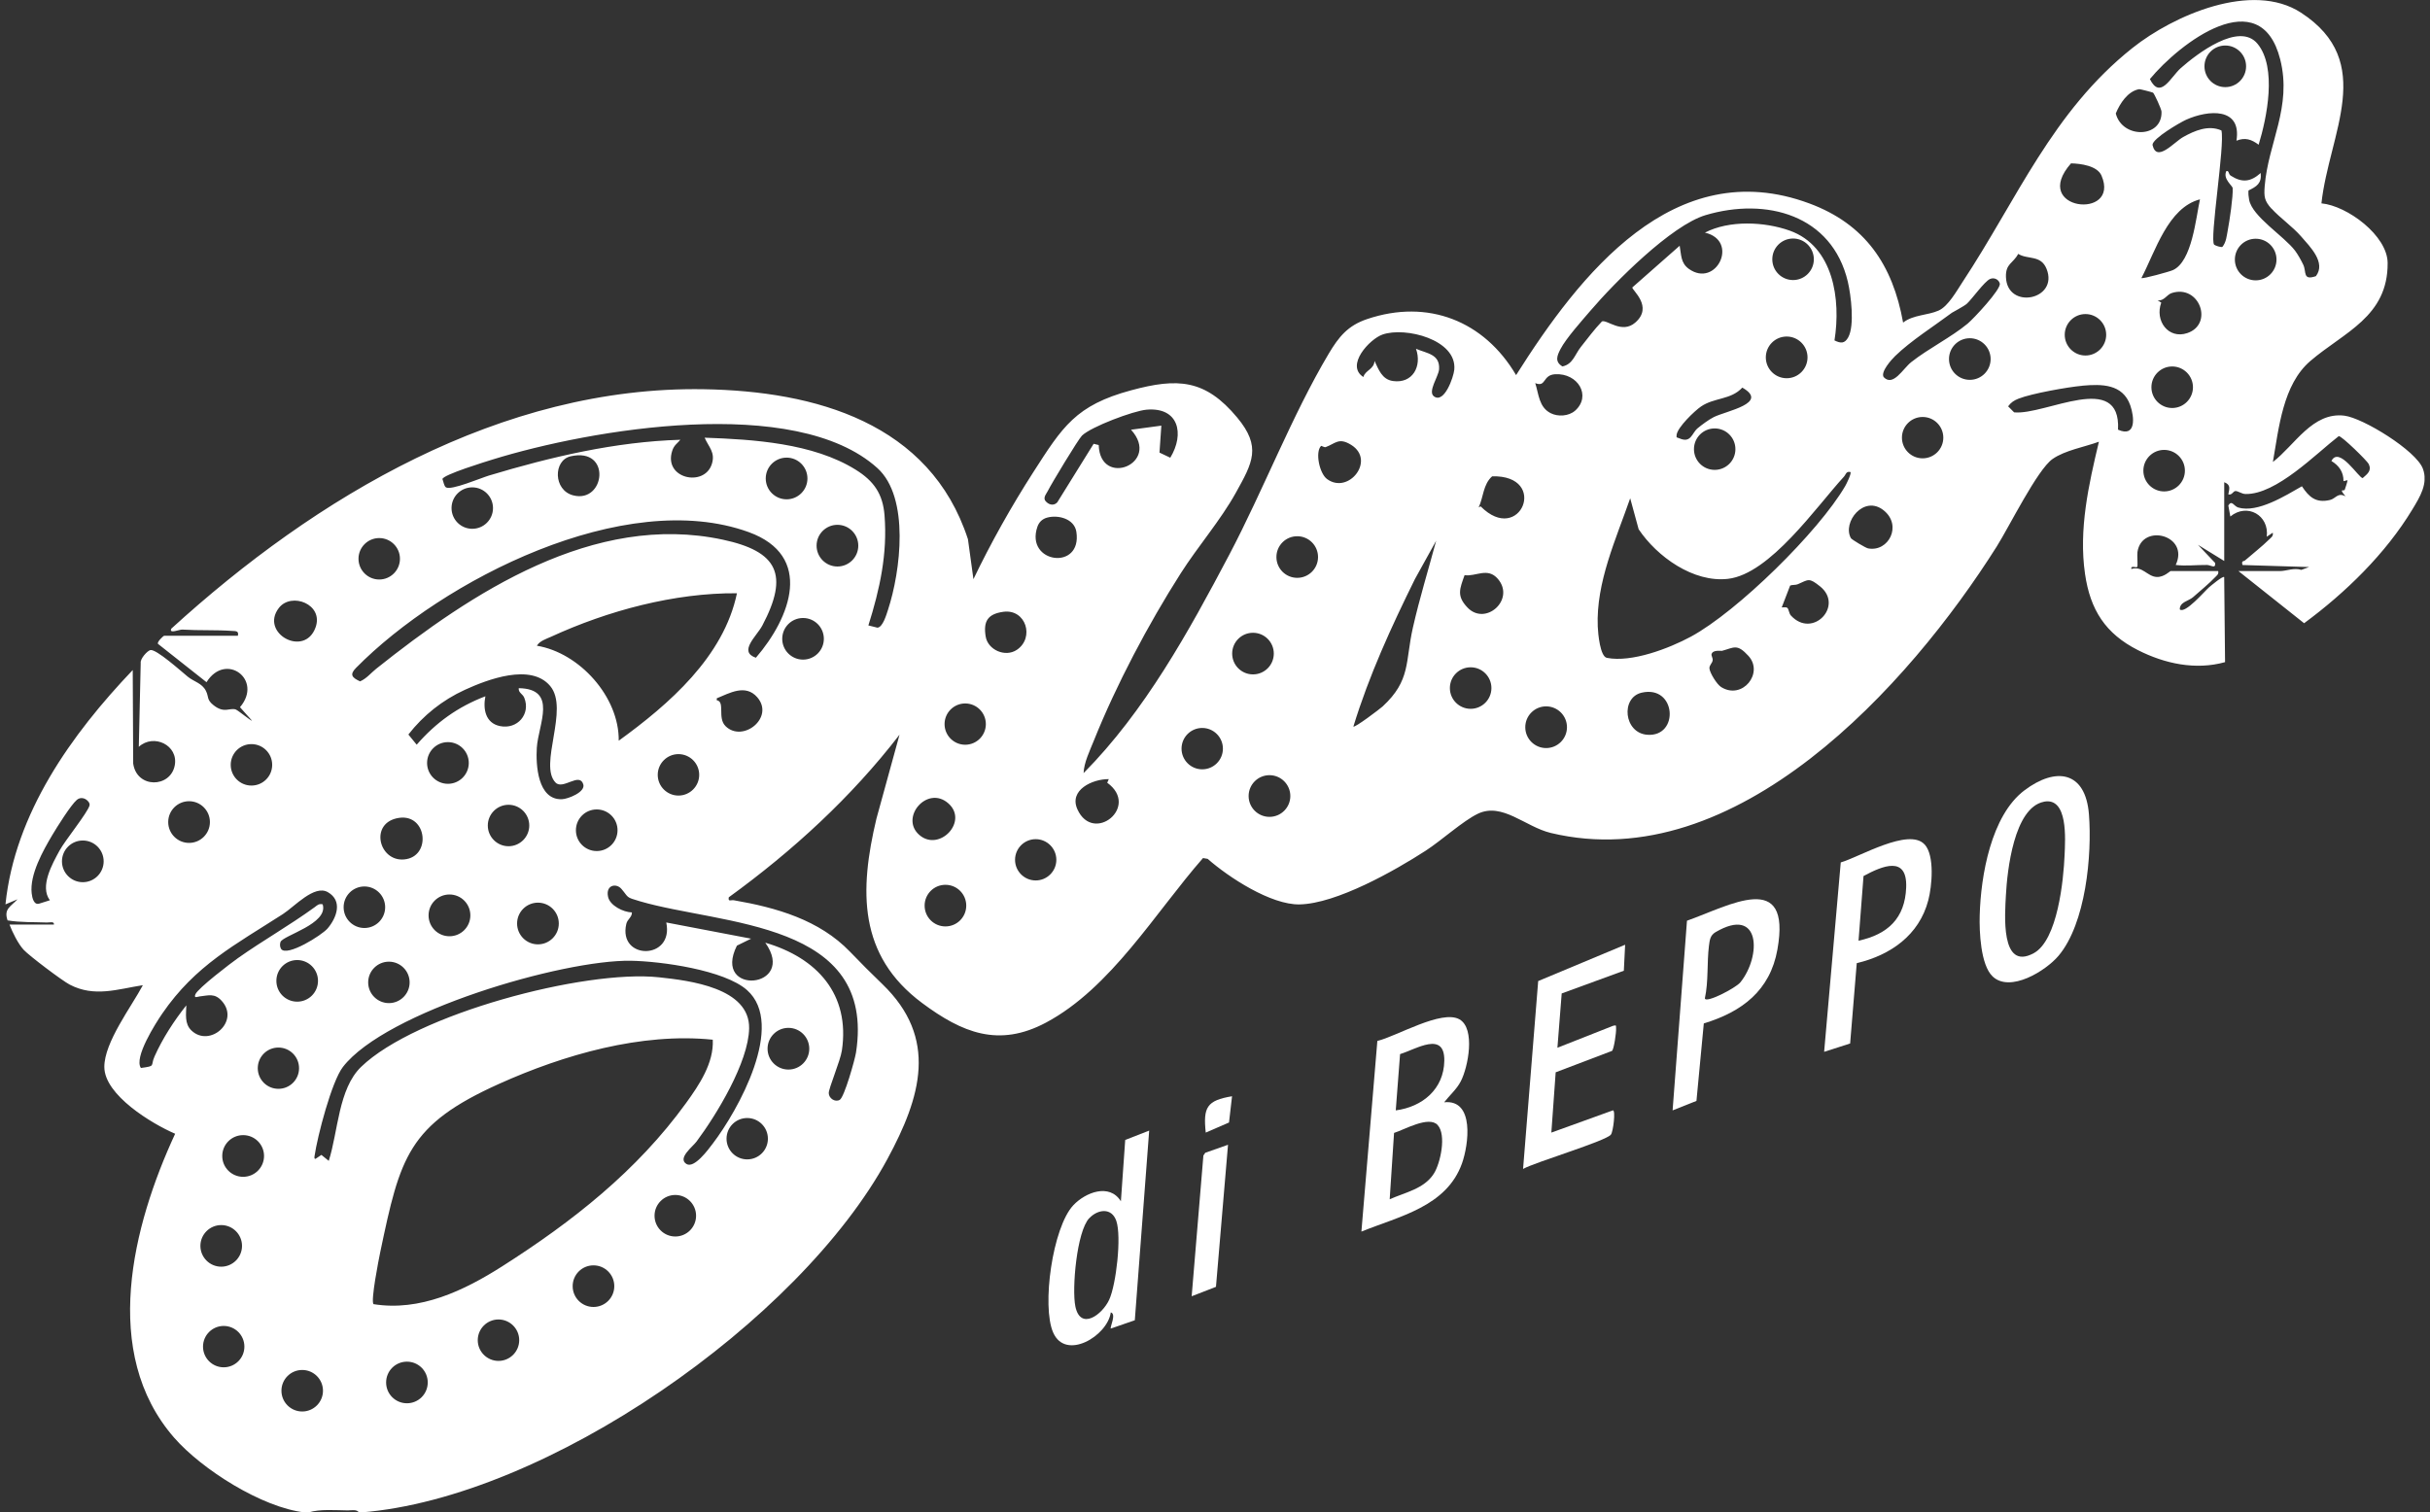 <?xml version="1.0" encoding="UTF-8"?>
<svg xmlns="http://www.w3.org/2000/svg" width="310" height="193" viewBox="0 0 310 193" fill="none">
  <rect x="0" y="0" width="310" height="193" fill="#333333" stroke="none"/>
  <g clip-path="url(#clip0_13211_1315)">
    <path d="M184.243 140.66C188.159 140.268 187.349 146.113 186.506 148.466C184.524 153.998 178.499 155.201 173.677 157.162L175.712 132.833C178.155 132.251 183.925 128.79 186.188 130.078C188.249 131.254 187.296 136.193 186.347 138C185.801 139.039 184.937 139.754 184.238 140.66H184.243ZM178.059 141.694C181.467 141.249 184.196 138.975 184.254 135.366C184.317 131.498 180.65 133.893 178.61 134.513L178.059 141.694ZM183.406 143.564C182.283 142.34 179.13 144.174 177.842 144.571L177.285 153.039C179.236 152.159 181.663 151.725 182.913 149.775C183.766 148.445 184.545 144.81 183.406 143.57V143.564Z" fill="white"></path>
    <path d="M254.197 124.594C252.661 123.136 252.496 118.844 252.555 116.809C252.687 111.77 254.007 104.065 258.256 100.859C262.268 97.833 266.057 98.384 266.491 103.922C266.899 109.12 266.083 117.858 262.607 121.97C260.991 123.883 256.434 126.724 254.192 124.594H254.197ZM260.742 102.311C256.921 103.063 256.063 111.118 255.898 114.228C255.776 116.571 255.156 123.963 259.443 121.637C262.501 119.978 263.254 112.284 263.386 109.078C263.466 107.122 263.852 101.691 260.742 102.305V102.311Z" fill="white"></path>
    <path d="M207.156 123.873L199.229 126.772L198.683 133.703L205.8 130.894C206.272 130.788 206.134 130.884 206.166 131.26C206.203 131.705 205.906 133.846 205.652 134.1L198.461 136.835L197.909 144.529L205.768 141.689C206.123 141.689 205.805 144.386 205.508 144.783C204.91 145.599 195.827 148.302 194.301 149.166L196.23 125.192L207.321 120.556L207.156 123.873Z" fill="white"></path>
    <path d="M146.604 144.274L144.77 168.476L141.707 169.535C141.57 169.366 142.455 167.66 141.707 167.474C141.278 170.5 135.947 173.674 134.357 170.049C132.868 166.669 134.278 156.616 136.927 153.797C138.459 152.17 141.532 150.946 142.995 153.294L143.546 145.467L146.604 144.274ZM138.962 155.445C137.357 157.125 136.726 164.491 137.187 166.716C137.834 169.832 140.621 167.776 141.506 165.847C142.391 163.918 143.09 157.83 142.417 155.816C141.829 154.057 140.054 154.306 138.968 155.445H138.962Z" fill="white"></path>
    <path d="M245.522 107.747C246.837 109.173 246.466 113.099 245.994 114.89C244.823 119.352 241.172 121.88 236.869 122.908L236.026 133.157L232.709 134.222L234.829 110.052C237.155 109.39 243.509 105.575 245.517 107.753L245.522 107.747ZM237.097 120.041C240.827 119.236 243.032 117.18 243.175 113.237C243.323 109.141 240.149 110.487 237.733 111.79L237.097 120.041Z" fill="white"></path>
    <path d="M213.378 141.694L215.211 117.492C220.606 115.59 228.586 110.869 226.748 121.17C225.815 126.411 222.217 129.124 217.358 130.597L216.42 140.485L213.378 141.694ZM222.026 125.351C224.702 122.034 224.644 115.553 218.857 118.95C218.174 119.352 218.11 119.946 218.015 120.688C217.744 122.85 217.967 125.234 217.495 127.386C217.527 128.107 221.438 126.082 222.026 125.351Z" fill="white"></path>
    <path d="M156.661 146.082L155.124 164.21L152.024 165.413L153.519 147.459L153.757 147.104L156.661 146.082Z" fill="white"></path>
    <path d="M157.175 139.892L156.788 143.241L153.82 144.529C153.471 141.28 153.969 140.433 157.169 139.892H157.175Z" fill="white"></path>
    <path d="M38.851 192.995C33.446 192.38 25.767 187.531 22.217 183.462C12.779 172.641 16.917 156.388 22.344 144.677C19.413 143.416 13.319 139.754 13.309 136.156C13.298 133.008 16.764 128.467 18.226 125.717C14.978 126.226 12.042 127.291 8.889 125.643C7.925 125.139 3.728 121.97 3.018 121.202C2.308 120.434 1.576 118.945 1.211 117.98H6.881C6.939 117.524 6.298 117.736 5.98 117.72C4.3 117.652 2.631 117.726 0.967 117.45C0.458 115.993 1.343 115.701 2.239 114.758L0.697 115.405C1.9 103.773 9.122 93.705 16.933 85.502L16.992 97.43C17.437 100.631 21.729 100.562 22.291 97.684C22.794 95.109 19.615 93.562 17.707 95.3L17.951 84.59C17.871 84.076 18.772 83.059 19.18 82.958C19.912 82.773 23.181 85.724 23.965 86.36C24.75 86.996 25.772 87.171 26.27 88.162C26.668 88.951 26.329 89.269 27.261 90.006C28.628 91.076 29.296 90.281 30.07 90.536C30.361 90.631 32.052 92.041 32.142 91.956L30.616 90.244C33.61 86.731 28.782 83.149 26.345 87.054L20.15 82.158C20.012 81.898 20.865 81.125 20.934 81.125H30.346C30.494 80.489 30.075 80.542 29.609 80.51C27.616 80.367 25.391 80.473 23.245 80.34C22.895 80.319 21.538 80.923 21.846 80.229C40.292 63.41 63.947 49.245 89.786 49.669C103.998 49.902 118.645 53.956 123.483 68.809L124.183 73.907C126.398 69.286 129.042 64.581 131.813 60.267C135.549 54.454 137.229 51.714 144.298 49.807C150.233 48.201 153.752 48.381 157.832 53.283C160.953 57.029 159.798 59.032 157.647 62.901C155.707 66.393 152.825 69.716 150.631 73.155C146.476 79.673 142.412 87.362 139.534 94.537C139.031 95.793 138.278 97.335 138.236 98.654C146.047 90.769 151.648 80.595 156.804 70.818C161.144 62.588 164.848 52.954 169.517 45.117C170.794 42.976 171.949 41.545 174.403 40.719C182.171 38.096 189.346 40.957 193.411 47.867C201.497 35.07 213.537 19.564 230.796 25.95C237.934 28.589 241.458 33.782 242.783 41.164C244.076 40.152 245.915 40.252 247.308 39.632C248.538 39.087 249.619 37.115 250.366 35.986C257.339 25.42 261.801 14.26 272.05 6.115C277.296 1.945 287.306 -2.438 293.543 1.616C303.235 7.922 297.12 17.032 296.15 25.95C299.441 26.257 304.576 30.057 304.597 33.559C304.64 40.427 299.022 42.388 294.73 46.071C291.227 49.07 290.719 54.613 289.956 58.953C292.754 56.807 295.016 52.541 299.081 53.044C301.465 53.341 308.211 57.49 309.086 59.795C309.801 61.693 308.704 63.431 307.745 65.015C304.322 70.675 299.224 75.629 293.941 79.529L285.563 72.874H290.846C291.667 72.874 292.642 72.423 293.586 72.72L294.582 72.36L286.077 72.1C285.912 71.496 286.23 71.666 286.405 71.512C287.322 70.706 288.61 69.705 289.431 68.883C289.707 68.608 290.04 68.438 289.94 67.977L289.171 68.491C289.526 65.768 286.681 64.135 284.529 65.911L284.27 64.501C284.736 63.754 284.969 64.597 285.542 64.766C288.016 65.487 291.572 63.24 293.66 62.053C294.566 63.431 295.451 64.226 297.237 63.802C297.979 63.627 298.217 62.805 299.224 63.335C298.307 62.238 298.991 62.715 299.118 62.509C299.15 62.456 299.515 61.327 299.478 61.274L298.964 61.401C298.98 60.219 298.376 59.403 297.422 58.826C298.408 56.865 300.92 61.009 301.412 61.009C302.001 60.479 302.594 60.087 302.186 59.218C301.995 58.81 298.742 55.625 298.36 55.652C295.456 57.893 290.385 63.134 286.453 63.039C285.971 63.028 285.478 62.631 285.165 62.662C284.879 62.689 284.731 63.229 284.27 63.081C284.413 62.344 284.604 61.867 283.75 61.534V71.586L280.401 69.525L282.595 71.841C282.68 72.641 282.002 72.1 281.567 72.095C280.221 72.079 278.896 72.254 277.561 72.095C279.357 68.279 273.242 66.716 272.68 70.436C272.617 70.871 272.749 72.243 272.649 72.339C272.495 72.487 271.806 72.105 271.896 72.609C273.311 72.174 273.931 73.573 275.139 73.626C276.077 73.669 276.824 72.868 276.92 72.868H282.977C283.067 73.287 282.834 73.393 282.6 73.647C281.97 74.331 280.529 75.545 279.755 76.218C279.204 76.695 278.059 76.822 278.08 77.765C278.753 78.38 281.292 75.391 281.822 74.935C282.049 74.744 283.586 73.451 283.745 73.642L283.856 84.495C280.089 85.544 276.162 84.696 272.744 82.963C268.595 80.86 266.65 77.823 265.988 73.218C265.172 67.548 266.454 61.841 267.763 56.367C265.935 57.04 263.439 57.459 261.849 58.571C259.894 59.949 256.311 67.23 254.722 69.747C243.53 87.473 221.496 111.955 197.851 106.295C194.576 105.511 191.651 102.348 188.53 103.842C186.622 104.759 183.872 107.265 181.89 108.548C177.937 111.107 170.492 115.32 165.786 115.41C162.135 115.479 156.756 111.966 154.065 109.597L153.471 109.496C147.409 116.406 141.749 126.056 133.451 130.486C127.405 133.713 122.741 131.79 117.633 127.99C109.456 121.901 109.626 113.629 111.809 104.467L114.755 93.752C108.603 101.738 101.116 108.595 92.971 114.504C92.859 115.124 93.252 114.816 93.617 114.88C99.028 115.813 104.523 117.376 108.444 121.456C109.944 123.014 111.02 124.09 112.567 125.584C119.731 132.489 117.495 139.977 113.213 147.894C102.016 168.597 69.702 191.151 46.052 193H45.792C45.522 192.571 44.812 192.74 44.378 192.74C42.777 192.724 40.848 192.544 39.349 193C39.179 192.984 38.999 193.021 38.835 193L38.851 192.995ZM289.776 26.628C288.875 25.621 288.806 25.113 288.912 23.756C289.352 18.218 292.425 13.672 290.894 7.588C288.366 -2.432 278.064 5.501 274.265 10.09C275.6 12.781 276.914 9.835 278.218 8.68C280.237 6.899 285.647 2.724 288 5.591C290.501 8.643 289.198 15.002 288.138 18.468C287.216 17.779 286.421 17.514 285.308 17.953C285.997 13.666 281.721 14.011 278.891 15.277C278.102 15.633 274.599 17.673 274.599 18.489C275.118 20.815 277.338 18.139 278.52 17.482C279.967 16.676 281.721 15.913 283.39 16.645C283.867 18.452 281.832 30.703 282.473 31.228C282.622 31.35 283.353 31.593 283.517 31.503C284.015 30.894 284.063 30.083 284.206 29.347C284.434 28.149 284.89 25.097 284.826 24.005C284.805 23.692 283.528 22.808 284.026 21.822C284.407 21.774 284.243 22.203 284.593 22.426C286.045 23.353 287.137 23.205 288.403 22.076C288.541 23.412 287.889 23.799 286.845 24.307C286.813 24.705 286.85 25.097 286.925 25.489C287.322 27.646 291.355 30.099 292.791 31.996C293.146 32.468 293.58 33.247 293.835 33.787C294.264 34.699 293.729 35.828 295.446 35.239C296.765 33.507 294.688 31.477 293.57 30.184C292.467 28.912 290.83 27.778 289.786 26.618L289.776 26.628ZM286.538 8.463C286.538 7 285.351 5.808 283.883 5.808C282.415 5.808 281.228 6.995 281.228 8.463C281.228 9.931 282.415 11.118 283.883 11.118C285.351 11.118 286.538 9.931 286.538 8.463ZM274.673 11.828C274.599 11.775 272.998 11.361 272.908 11.377C271.435 11.637 270.439 13.211 269.914 14.477C270.73 17.715 275.865 17.667 275.749 14.244C275.738 13.91 274.821 11.934 274.668 11.828H274.673ZM264.202 20.847C258.913 26.861 270.556 28.133 268.091 22.405C267.551 21.149 265.426 20.873 264.202 20.847ZM280.661 25.436C276.565 26.496 274.97 32.07 273.184 35.483C273.348 35.61 276.777 34.662 277.195 34.471C279.649 33.374 280.131 27.81 280.656 25.431L280.661 25.436ZM234.034 43.442C234.808 43.824 235.322 43.872 235.777 43.056C236.62 41.54 236.132 37.645 235.73 35.944C233.716 27.402 225.311 25.155 217.591 27.45C213.219 28.748 205.975 36.045 202.933 39.606C201.857 40.862 199.796 43.161 199.086 44.523C198.641 45.377 198.307 46.156 199.324 46.76C200.665 46.479 200.909 45.233 201.672 44.274C202.546 43.172 203.389 42.033 204.364 41.015C205 40.75 206.913 42.648 208.614 41.164C210.961 39.118 208.179 37.03 208.238 36.681L214.279 31.36C214.491 32.5 214.39 33.554 215.45 34.312C218.963 36.818 221.909 30.703 217.501 29.686C220.59 28.08 225.078 28.276 228.321 29.431C233.923 31.429 234.861 38.249 234.029 43.442H234.034ZM231.395 33.088C231.395 31.625 230.208 30.438 228.745 30.438C227.283 30.438 226.096 31.625 226.096 33.088C226.096 34.55 227.283 35.737 228.745 35.737C230.208 35.737 231.395 34.55 231.395 33.088ZM290.417 33.12C290.417 31.652 289.23 30.465 287.762 30.465C286.294 30.465 285.107 31.652 285.107 33.12C285.107 34.587 286.294 35.775 287.762 35.775C289.23 35.775 290.417 34.587 290.417 33.12ZM257.467 32.394C256.82 33.623 255.845 33.628 255.903 35.351C256.041 39.59 262.67 38.281 261.086 34.312C260.36 32.494 258.675 33.157 257.467 32.399V32.394ZM248.999 39.918C246.815 41.556 243.758 43.49 241.76 45.44C241.283 45.907 239.884 47.464 240.303 48.121C241.511 49.393 242.756 47.051 243.821 46.209C246.02 44.47 248.919 43.04 251.023 41.291C251.781 40.66 255.294 36.908 255.119 36.182C254.992 35.663 254.393 35.361 253.863 35.605C253.143 35.939 251.601 38.122 250.922 38.753C250.578 39.071 249.105 39.839 249.004 39.913L248.999 39.918ZM275.717 38.615C274.864 40.915 276.612 43.326 279.039 42.504C282.441 41.355 280.581 36.236 277.031 37.401C276.422 37.603 276.056 38.451 275.245 38.323L275.717 38.615ZM268.69 42.722C268.69 41.259 267.503 40.077 266.046 40.077C264.589 40.077 263.402 41.264 263.402 42.722C263.402 44.179 264.589 45.366 266.046 45.366C267.503 45.366 268.69 44.179 268.69 42.722ZM180.64 44.508C182.044 45.106 183.719 45.191 183.586 47.125C183.522 48.047 182.097 49.981 182.94 50.586C184.259 51.529 185.435 48.116 185.526 47.184C185.896 43.336 179.278 41.672 176.374 42.69C174.705 43.273 171.61 46.643 173.931 48.111C174.143 47.252 175.298 47.136 175.351 46.055C175.87 47.147 176.3 48.418 177.693 48.62C180.221 48.985 181.429 46.722 180.64 44.508ZM230.589 45.604C230.589 44.137 229.397 42.944 227.929 42.944C226.461 42.944 225.269 44.137 225.269 45.604C225.269 47.072 226.461 48.265 227.929 48.265C229.397 48.265 230.589 47.072 230.589 45.604ZM253.948 45.816C253.948 44.354 252.761 43.161 251.293 43.161C249.825 43.161 248.638 44.349 248.638 45.816C248.638 47.284 249.825 48.471 251.293 48.471C252.761 48.471 253.948 47.284 253.948 45.816ZM279.76 49.414C279.76 47.952 278.573 46.765 277.111 46.765C275.648 46.765 274.461 47.952 274.461 49.414C274.461 50.877 275.648 52.064 277.111 52.064C278.573 52.064 279.76 50.877 279.76 49.414ZM200.925 52.419C203.06 50.533 201.312 47.581 198.381 47.756C196.749 47.857 197.279 49.462 195.854 48.89C196.315 50.331 196.32 51.947 197.814 52.721C198.747 53.203 200.135 53.113 200.925 52.414V52.419ZM265.654 49.224C263.773 49.393 259.194 50.209 257.509 50.872C256.926 51.105 256.555 51.343 256.179 51.852L256.947 52.62C260.938 53.007 270.598 47.252 270.2 54.83C272.537 55.874 272.288 53.219 271.764 51.725C270.799 48.98 268.107 49.001 265.654 49.218V49.224ZM216.563 54.655C217.103 54.205 217.999 53.542 218.619 53.23C220.203 52.43 225.767 51.455 222.27 49.462C220.818 51.041 218.703 50.708 217.002 51.873C216.181 52.435 214.019 54.507 213.892 55.477C213.834 55.938 213.929 55.789 214.21 55.922C215.741 56.611 215.815 55.281 216.563 54.655ZM148.156 54.306L147.918 57.755L149.295 58.407C151.145 55.371 150.382 51.916 146.254 52.281C144.584 52.43 139.195 54.454 138.029 55.588C137.558 56.049 134.124 61.74 133.673 62.647C133.499 62.996 133.101 63.415 133.313 63.849C133.689 64.385 134.378 64.628 134.876 64.109L139.518 56.632L140.165 56.791C140.345 62.313 148.172 59.133 144.288 54.836L148.156 54.316V54.306ZM247.912 55.848C247.912 54.39 246.731 53.209 245.273 53.209C243.816 53.209 242.634 54.39 242.634 55.848C242.634 57.305 243.816 58.487 245.273 58.487C246.731 58.487 247.912 57.305 247.912 55.848ZM110.786 79.81L111.936 80.097C112.62 80.043 113.07 78.464 113.282 77.823C114.888 72.937 116.086 63.484 111.931 59.732C101.449 50.257 75.266 54.798 62.888 58.624C61.96 58.911 56.534 60.575 56.444 61.131C56.566 61.428 56.645 62.021 56.884 62.185C57.514 62.625 61.351 60.993 62.368 60.686C70.301 58.301 78.478 56.367 86.797 56.118C86.379 56.616 85.992 56.801 85.759 57.522C84.593 61.078 89.85 62.217 90.809 59.218C91.286 57.724 90.406 57.051 89.892 55.853C96.145 56.075 103.696 56.542 109.144 59.928C111.459 61.364 112.625 62.991 112.842 65.768C113.229 70.675 112.238 75.189 110.781 79.81H110.786ZM221.39 57.316C221.39 55.853 220.208 54.671 218.746 54.671C217.283 54.671 216.102 55.853 216.102 57.316C216.102 58.778 217.283 59.96 218.746 59.96C220.208 59.96 221.39 58.778 221.39 57.316ZM168.536 56.897C167.747 57.692 168.325 60.426 169.3 61.136C172.045 63.139 175.526 58.73 172.373 56.77C170.778 55.779 170.359 56.605 169.114 57.056C168.95 57.114 168.568 56.865 168.536 56.897ZM278.732 60.06C278.732 58.598 277.545 57.411 276.083 57.411C274.62 57.411 273.433 58.598 273.433 60.06C273.433 61.523 274.62 62.71 276.083 62.71C277.545 62.71 278.732 61.523 278.732 60.06ZM72.802 58.227C70.571 58.73 70.561 62.556 73.131 63.214C77.206 64.257 78.054 57.04 72.802 58.227ZM103.007 61.057C103.007 59.589 101.815 58.397 100.347 58.397C98.879 58.397 97.687 59.589 97.687 61.057C97.687 62.525 98.879 63.717 100.347 63.717C101.815 63.717 103.007 62.525 103.007 61.057ZM236.063 60.235C235.507 60.103 235.491 60.543 235.237 60.824C231.729 64.644 225.804 73.25 220.442 73.865C216.033 74.374 211.385 71.035 209.043 67.532L207.967 63.584C206.166 68.778 203.596 74.315 203.829 79.964C203.866 80.865 204.131 83.785 204.995 83.949C208.158 84.569 212.911 82.751 215.704 81.246C221.639 78.035 232.01 67.85 235.401 62.021C235.576 61.719 236.222 60.405 236.063 60.235ZM188.89 64.618C193.935 69.689 197.676 60.601 190.358 60.781C189.193 61.809 189.251 63.441 188.636 64.75L188.896 64.612L188.89 64.618ZM62.893 64.835C62.893 63.378 61.711 62.191 60.248 62.191C58.786 62.191 57.604 63.372 57.604 64.835C57.604 66.298 58.786 67.479 60.248 67.479C61.711 67.479 62.893 66.298 62.893 64.835ZM236.127 68.677C236.222 68.847 238.003 69.922 238.321 69.981C240.933 70.468 242.698 67.055 240.313 65.132C237.77 63.081 234.988 66.674 236.127 68.677ZM133.594 66.049C132.969 66.218 132.545 66.626 132.338 67.236C130.754 71.904 138.088 72.879 137.314 67.861C137.054 66.192 134.993 65.672 133.599 66.049H133.594ZM47.981 85.348C60.153 75.65 75.749 65.338 92.218 68.868C99.218 70.367 100.692 73.319 97.247 79.832C96.526 81.193 94.152 83.159 96.431 83.933C100.866 78.793 103.866 70.929 95.504 67.898C79.686 62.169 56.486 73.987 45.416 85.231C44.584 86.074 44.881 86.466 45.935 86.948C46.746 86.604 47.345 85.857 47.981 85.348ZM109.493 69.631C109.493 68.163 108.301 66.971 106.833 66.971C105.365 66.971 104.173 68.163 104.173 69.631C104.173 71.099 105.365 72.291 106.833 72.291C108.301 72.291 109.493 71.099 109.493 69.631ZM168.144 71.083C168.144 69.615 166.957 68.428 165.489 68.428C164.022 68.428 162.835 69.615 162.835 71.083C162.835 72.55 164.022 73.737 165.489 73.737C166.957 73.737 168.144 72.55 168.144 71.083ZM51.023 71.305C51.023 69.843 49.836 68.661 48.378 68.661C46.921 68.661 45.734 69.848 45.734 71.305C45.734 72.763 46.921 73.95 48.378 73.95C49.836 73.95 51.023 72.763 51.023 71.305ZM172.649 92.714C172.813 92.91 176.056 90.451 176.39 90.144C180.004 86.795 179.251 84.474 180.248 80.081C181.095 76.345 182.224 72.694 183.215 69L180.507 73.891C177.497 79.985 174.646 86.196 172.654 92.714H172.649ZM186.84 73.393C186.22 75.147 185.796 76.037 187.2 77.516C189.5 79.943 193.336 76.514 191.095 73.881C189.781 72.333 188.265 73.616 186.84 73.393ZM227.998 77.558C228.199 77.696 228.221 78.274 228.459 78.533C231.225 81.575 235.279 77.293 232.179 74.819C230.764 73.69 230.732 73.95 229.355 74.548C229.053 74.681 228.682 74.601 228.374 74.718L227.299 77.51C227.511 77.516 227.839 77.447 228.003 77.564L227.998 77.558ZM94.015 75.704C86.034 75.64 77.534 77.929 70.306 81.252C69.702 81.527 68.833 81.792 68.494 82.402C73.936 83.302 79.002 88.936 78.933 94.521C85.35 89.868 92.324 83.817 94.015 75.704ZM35.576 77.579C33.106 80.78 38.84 83.975 40.255 80.07C41.331 77.103 37.171 75.513 35.576 77.579ZM127.987 78.072C125.99 78.353 125.428 79.296 125.746 81.231C126.021 82.926 128.242 83.922 129.726 82.921C132.02 81.374 130.875 77.669 127.987 78.072ZM105.1 81.517C105.1 80.049 103.913 78.862 102.446 78.862C100.978 78.862 99.791 80.049 99.791 81.517C99.791 82.985 100.978 84.172 102.446 84.172C103.913 84.172 105.1 82.985 105.1 81.517ZM162.501 83.403C162.501 81.935 161.314 80.748 159.846 80.748C158.378 80.748 157.191 81.935 157.191 83.403C157.191 84.871 158.378 86.058 159.846 86.058C161.314 86.058 162.501 84.871 162.501 83.403ZM218.343 83.483C218.295 83.673 218.534 83.975 218.486 84.278C218.428 84.648 218.03 84.908 218.078 85.316C218.147 85.899 219.021 87.335 219.578 87.68C222.296 89.359 225.047 85.873 223.049 83.695C221.597 82.11 221.242 82.629 219.678 83.053C219.557 83.085 218.491 82.879 218.343 83.488V83.483ZM190.263 87.802C190.263 86.339 189.076 85.152 187.613 85.152C186.151 85.152 184.964 86.339 184.964 87.802C184.964 89.264 186.151 90.451 187.613 90.451C189.076 90.451 190.263 89.264 190.263 87.802ZM70.879 99.868C68.669 97.626 72.664 90.499 70.19 87.542C67.715 84.585 62.172 86.715 59.3 88.029C56.428 89.344 53.995 91.294 52.098 93.731L53.158 95.029C55.617 92.205 58.41 90.191 61.923 88.851C61.6 90.462 61.923 92.279 63.788 92.656C66.009 93.106 67.72 91.119 66.883 89.041C66.676 88.528 66.109 88.4 66.178 87.817C71.191 87.902 68.68 92.412 68.483 95.411C68.346 97.568 68.573 102.109 71.695 101.987C72.442 101.961 74.705 101.086 74.413 100.095C73.936 98.495 71.832 100.827 70.879 99.868ZM92.541 92.645C94.735 94.839 98.863 91.569 96.601 88.973C95.09 87.245 93.045 88.459 91.439 89.11V89.359C92.531 89.524 91.503 91.606 92.541 92.64V92.645ZM209.435 88.39C206.727 89.01 207.146 93.546 210.156 93.763C214.268 94.06 213.855 87.383 209.435 88.39ZM125.767 92.401C125.767 90.944 124.585 89.767 123.133 89.767C121.681 89.767 120.5 90.949 120.5 92.401C120.5 93.853 121.681 95.035 123.133 95.035C124.585 95.035 125.767 93.853 125.767 92.401ZM199.902 92.799C199.902 91.331 198.71 90.138 197.242 90.138C195.774 90.138 194.582 91.331 194.582 92.799C194.582 94.266 195.774 95.459 197.242 95.459C198.71 95.459 199.902 94.266 199.902 92.799ZM156.009 95.533C156.009 94.076 154.828 92.894 153.37 92.894C151.913 92.894 150.731 94.076 150.731 95.533C150.731 96.99 151.913 98.172 153.37 98.172C154.828 98.172 156.009 96.99 156.009 95.533ZM59.803 97.361C59.803 95.893 58.611 94.701 57.143 94.701C55.675 94.701 54.483 95.893 54.483 97.361C54.483 98.829 55.675 100.021 57.143 100.021C58.611 100.021 59.803 98.829 59.803 97.361ZM34.723 97.6C34.723 96.137 33.541 94.955 32.078 94.955C30.616 94.955 29.434 96.137 29.434 97.6C29.434 99.062 30.616 100.244 32.078 100.244C33.541 100.244 34.723 99.062 34.723 97.6ZM89.198 98.877C89.198 97.414 88.011 96.232 86.553 96.232C85.096 96.232 83.909 97.419 83.909 98.877C83.909 100.334 85.096 101.521 86.553 101.521C88.011 101.521 89.198 100.334 89.198 98.877ZM164.61 101.579C164.61 100.111 163.417 98.919 161.95 98.919C160.482 98.919 159.289 100.111 159.289 101.579C159.289 103.047 160.482 104.239 161.95 104.239C163.417 104.239 164.61 103.047 164.61 101.579ZM141.453 99.422C139.37 99.401 136.323 100.811 137.452 103.286C139.481 107.742 145.464 102.936 141.251 99.883L141.453 99.417V99.422ZM6.367 114.885C5.037 113.126 6.664 110.249 7.607 108.521C8.301 107.249 11.184 103.699 11.422 102.782C11.555 102.279 10.553 101.431 9.795 102.077C9.038 102.724 7.262 105.564 6.674 106.555C5.482 108.569 3.776 111.605 4.041 113.985C4.104 114.557 4.316 115.585 5.074 115.288L6.367 114.88V114.885ZM117.294 106.56C119.837 108.749 123.605 104.806 120.966 102.501C118.285 100.164 114.729 104.351 117.294 106.56ZM26.779 104.902C26.779 103.434 25.587 102.242 24.119 102.242C22.651 102.242 21.459 103.434 21.459 104.902C21.459 106.37 22.651 107.562 24.119 107.562C25.587 107.562 26.779 106.37 26.779 104.902ZM67.519 105.342C67.519 103.879 66.332 102.697 64.875 102.697C63.417 102.697 62.23 103.884 62.23 105.342C62.23 106.799 63.417 107.986 64.875 107.986C66.332 107.986 67.519 106.799 67.519 105.342ZM78.78 105.946C78.78 104.478 77.593 103.291 76.125 103.291C74.657 103.291 73.47 104.478 73.47 105.946C73.47 107.414 74.657 108.601 76.125 108.601C77.593 108.601 78.78 107.414 78.78 105.946ZM50.906 104.367C47.08 104.928 48.294 109.962 51.553 109.671C55.071 109.358 54.494 103.837 50.906 104.367ZM13.224 109.915C13.224 108.447 12.032 107.255 10.564 107.255C9.096 107.255 7.904 108.447 7.904 109.915C7.904 111.383 9.096 112.575 10.564 112.575C12.032 112.575 13.224 111.383 13.224 109.915ZM134.76 109.719C134.76 108.267 133.578 107.085 132.126 107.085C130.674 107.085 129.492 108.267 129.492 109.719C129.492 111.171 130.674 112.352 132.126 112.352C133.578 112.352 134.76 111.171 134.76 109.719ZM123.266 115.564C123.266 114.096 122.079 112.909 120.611 112.909C119.143 112.909 117.956 114.096 117.956 115.564C117.956 117.032 119.143 118.219 120.611 118.219C122.079 118.219 123.266 117.032 123.266 115.564ZM49.136 115.77C49.136 114.308 47.949 113.121 46.487 113.121C45.024 113.121 43.837 114.308 43.837 115.77C43.837 117.233 45.024 118.42 46.487 118.42C47.949 118.42 49.136 117.233 49.136 115.77ZM79.257 113.412C78.626 112.681 77.243 112.909 77.571 114.44C77.81 115.558 79.511 116.401 80.613 116.433C80.64 117.047 80.035 117.291 79.898 117.901C78.817 122.553 86.013 122.543 84.996 117.715L95.822 119.782L94.009 120.672C90.782 127.148 101.788 126.162 97.629 120.296C104.226 122.225 108.476 126.877 107.4 134.058C107.199 135.388 105.71 138.88 105.726 139.5C105.747 140.168 106.537 140.687 107.125 140.353C107.713 140.019 109.064 135.213 109.202 134.317C111.809 117.508 92.128 118.081 81.641 115.013C79.765 114.461 80.263 114.583 79.257 113.407V113.412ZM41.166 115.405C41.94 117.901 36.058 119.374 35.782 120.211C35.687 120.497 35.703 120.826 35.862 121.096C36.604 122.14 41.066 119.331 41.792 118.478C42.963 117.1 43.747 114.949 41.823 113.847C40.096 112.856 37.579 115.686 36.09 116.645C30.022 120.55 24.935 123.163 20.696 129.347C19.853 130.576 17.05 134.964 17.977 136.283C19.933 136.013 19.154 136.066 19.715 134.81C20.749 132.5 22.195 130.269 23.769 128.292C23.753 129.373 23.51 130.634 24.426 131.503C26.763 133.724 30.653 130.338 28.284 127.72C27.373 126.708 26.594 127.031 25.46 127.153C25.242 127.174 24.681 127.455 24.93 126.877C25.274 126.088 29.413 122.929 30.367 122.256C33.583 119.983 36.863 118.144 40.128 115.776C40.483 115.521 40.642 115.288 41.166 115.399V115.405ZM60.005 116.809C60.005 115.336 58.812 114.144 57.339 114.144C55.866 114.144 54.674 115.336 54.674 116.809C54.674 118.282 55.866 119.474 57.339 119.474C58.812 119.474 60.005 118.282 60.005 116.809ZM71.287 117.848C71.287 116.38 70.094 115.187 68.626 115.187C67.159 115.187 65.966 116.38 65.966 117.848C65.966 119.315 67.159 120.508 68.626 120.508C70.094 120.508 71.287 119.315 71.287 117.848ZM40.568 125.166C40.568 123.698 39.38 122.511 37.913 122.511C36.445 122.511 35.258 123.698 35.258 125.166C35.258 126.634 36.445 127.821 37.913 127.821C39.38 127.821 40.568 126.634 40.568 125.166ZM52.257 125.362C52.257 123.899 51.07 122.718 49.613 122.718C48.156 122.718 46.969 123.905 46.969 125.362C46.969 126.819 48.156 128.006 49.613 128.006C51.07 128.006 52.257 126.819 52.257 125.362ZM41.94 148.137C43.138 144.396 43.164 138.954 46.063 136.146C53.026 129.405 74.572 123.698 84.058 124.71C87.99 125.129 95.668 126.061 95.567 131.239C95.488 135.552 91.413 142.245 88.853 145.679C88.355 146.346 86.405 147.798 87.566 148.53C88.556 149.155 90.337 146.712 90.92 145.944C94.152 141.704 100.273 130.767 95.302 126.347C92.404 123.772 84.317 122.665 80.486 122.601C71.732 122.458 49.221 129.076 43.747 136.151C42.306 138.016 40.499 144.979 40.133 147.491C40.112 147.645 40.059 147.91 40.26 147.873L41.002 147.374L41.935 148.132L41.94 148.137ZM103.24 133.825C103.24 132.357 102.048 131.164 100.58 131.164C99.112 131.164 97.92 132.357 97.92 133.825C97.92 135.292 99.112 136.485 100.58 136.485C102.048 136.485 103.24 135.292 103.24 133.825ZM90.925 132.675C81.821 131.737 71.933 134.588 63.682 138.302C52.04 143.538 51.054 147.655 48.516 159.743C48.315 160.702 47.276 165.985 47.647 166.42C53.577 167.379 59.178 164.703 64.043 161.608C73.009 155.901 81.244 149.436 87.528 140.75C89.203 138.435 91.079 135.647 90.93 132.675H90.925ZM38.151 136.31C38.151 134.858 36.975 133.676 35.517 133.676C34.06 133.676 32.884 134.853 32.884 136.31C32.884 137.767 34.06 138.943 35.517 138.943C36.975 138.943 38.151 137.767 38.151 136.31ZM97.963 145.308C97.963 143.85 96.781 142.669 95.323 142.669C93.866 142.669 92.685 143.85 92.685 145.308C92.685 146.765 93.866 147.947 95.323 147.947C96.781 147.947 97.963 146.765 97.963 145.308ZM33.684 147.512C33.684 146.039 32.492 144.852 31.018 144.852C29.545 144.852 28.353 146.044 28.353 147.512C28.353 148.98 29.545 150.172 31.018 150.172C32.492 150.172 33.684 148.98 33.684 147.512ZM88.8 155.138C88.8 153.675 87.613 152.488 86.151 152.488C84.688 152.488 83.501 153.675 83.501 155.138C83.501 156.6 84.688 157.787 86.151 157.787C87.613 157.787 88.8 156.6 88.8 155.138ZM30.875 158.985C30.875 157.517 29.683 156.33 28.221 156.33C26.758 156.33 25.566 157.522 25.566 158.985C25.566 160.447 26.758 161.64 28.221 161.64C29.683 161.64 30.875 160.447 30.875 158.985ZM78.366 164.125C78.366 162.657 77.179 161.47 75.711 161.47C74.244 161.47 73.056 162.657 73.056 164.125C73.056 165.593 74.244 166.78 75.711 166.78C77.179 166.78 78.366 165.593 78.366 164.125ZM66.237 171.019C66.237 169.557 65.049 168.375 63.592 168.375C62.135 168.375 60.948 169.562 60.948 171.019C60.948 172.476 62.135 173.663 63.592 173.663C65.049 173.663 66.237 172.476 66.237 171.019ZM31.177 171.841C31.177 170.383 29.996 169.202 28.538 169.202C27.081 169.202 25.899 170.383 25.899 171.841C25.899 173.298 27.081 174.48 28.538 174.48C29.996 174.48 31.177 173.298 31.177 171.841ZM54.568 176.414C54.568 174.946 53.381 173.759 51.913 173.759C50.445 173.759 49.258 174.946 49.258 176.414C49.258 177.882 50.445 179.069 51.913 179.069C53.381 179.069 54.568 177.882 54.568 176.414ZM41.203 177.468C41.203 176.006 40.016 174.819 38.554 174.819C37.091 174.819 35.904 176.006 35.904 177.468C35.904 178.931 37.091 180.118 38.554 180.118C40.016 180.118 41.203 178.931 41.203 177.468Z" fill="white"></path>
  </g>
  <defs>
    <clipPath id="clip0_13211_1315">
      <rect width="308.606" height="193" fill="white" transform="translate(0.697)"></rect>
    </clipPath>
  </defs>
</svg>
